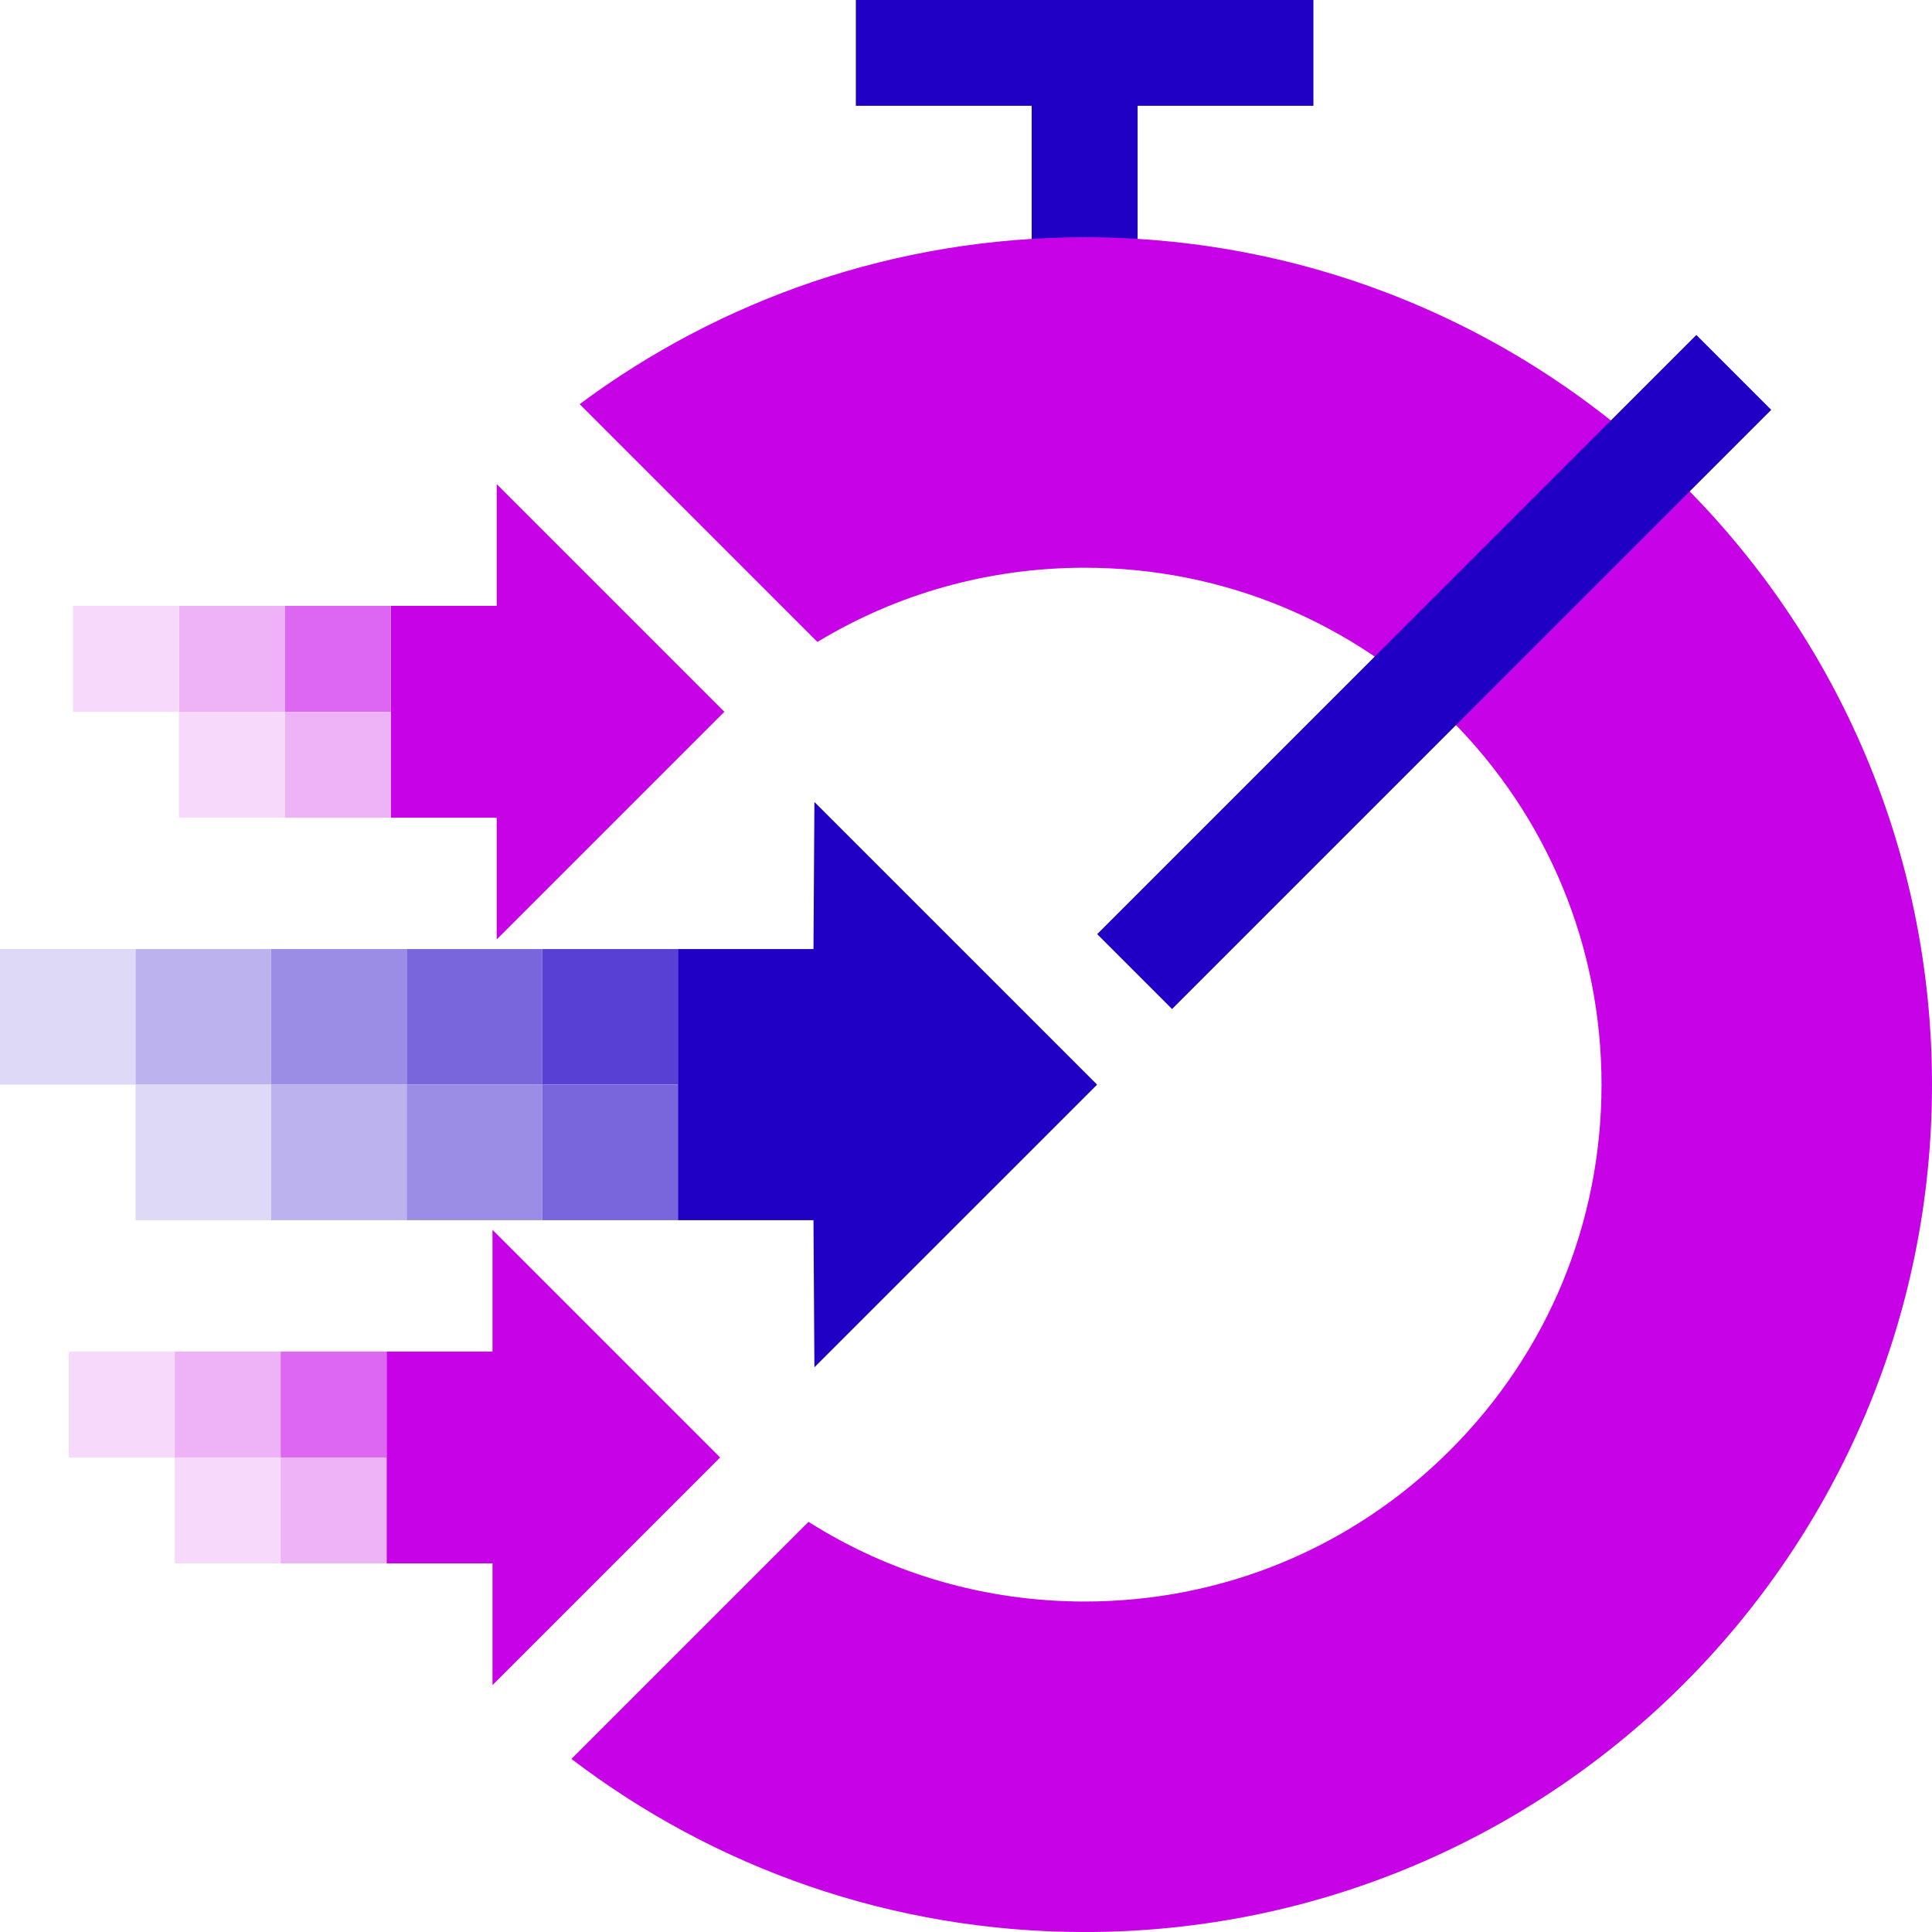 <?xml version="1.0" encoding="UTF-8"?><svg xmlns="http://www.w3.org/2000/svg" viewBox="0 0 456 456"><defs><style>.d{fill:#eeb3f7;}.e{fill:#bcb2ee;}.f{fill:#f7d9fb;}.g{fill:#5840d4;}.h{fill:#2000c5;}.i{fill:#c702e6;}.j{fill:#7966dc;}.k{fill:#dd67f0;}.l{fill:#9b8ce5;}.m{fill:#ded9f6;}</style></defs><g id="a"/><g id="b"><g id="c"><g><polygon class="h" points="310 0 202 0 202 24.97 243.5 24.97 243.5 67.76 268.5 67.76 268.5 24.97 310 24.97 310 0"/><g><path class="i" d="M256,56c-44.66,0-85.91,14.65-119.19,39.39l56.12,56.13c18.83-11.41,40.48-17.52,63.07-17.52,32.59,0,63.22,12.69,86.27,35.73,23.04,23.04,35.73,53.68,35.73,86.27s-12.69,63.22-35.73,86.27c-23.04,23.04-53.68,35.73-86.27,35.73-23.43,0-45.85-6.56-65.17-18.81l-55.96,55.96c33.62,25.63,75.59,40.86,121.13,40.86,110.46,0,200-89.54,200-200S366.46,56,256,56Z"/><rect class="h" x="326.01" y="58.61" width="25" height="200" transform="translate(211.3 -192.91) rotate(45)"/><polygon class="h" points="192.22 189.28 192 224 160 224 160 288 192 288 192.22 322.72 258.94 256 192.22 189.28"/><g><polygon class="i" points="170.97 168 117.24 114.27 117.24 143 92.24 143 92.24 193 117.24 193 117.24 221.73 170.97 168"/><rect class="d" x="42.24" y="143" width="25" height="25"/><rect class="f" x="42.24" y="168" width="25" height="25"/><rect class="f" x="17.24" y="143" width="25" height="25"/><rect class="k" x="67.24" y="143" width="25" height="25"/><rect class="d" x="67.24" y="168" width="25" height="25"/></g><g><polygon class="i" points="169.97 344 116.24 290.27 116.24 319 91.24 319 91.24 369 116.24 369 116.24 397.73 169.97 344"/><rect class="d" x="41.24" y="319" width="25" height="25"/><rect class="f" x="41.24" y="344" width="25" height="25"/><rect class="f" x="16.24" y="319" width="25" height="25"/><rect class="k" x="66.24" y="319" width="25" height="25"/><rect class="d" x="66.24" y="344" width="25" height="25"/></g><g><rect class="m" y="224" width="32" height="32"/><rect class="e" x="32" y="224" width="32" height="32"/><rect class="m" x="32" y="256" width="32" height="32"/></g><g><rect class="l" x="64" y="224" width="32" height="32"/><rect class="e" x="64" y="256" width="32" height="32"/><rect class="j" x="96" y="224" width="32" height="32"/><rect class="l" x="96" y="256" width="32" height="32"/><rect class="g" x="128" y="224" width="32" height="32"/><rect class="j" x="128" y="256" width="32" height="32"/></g></g></g></g></g></svg>